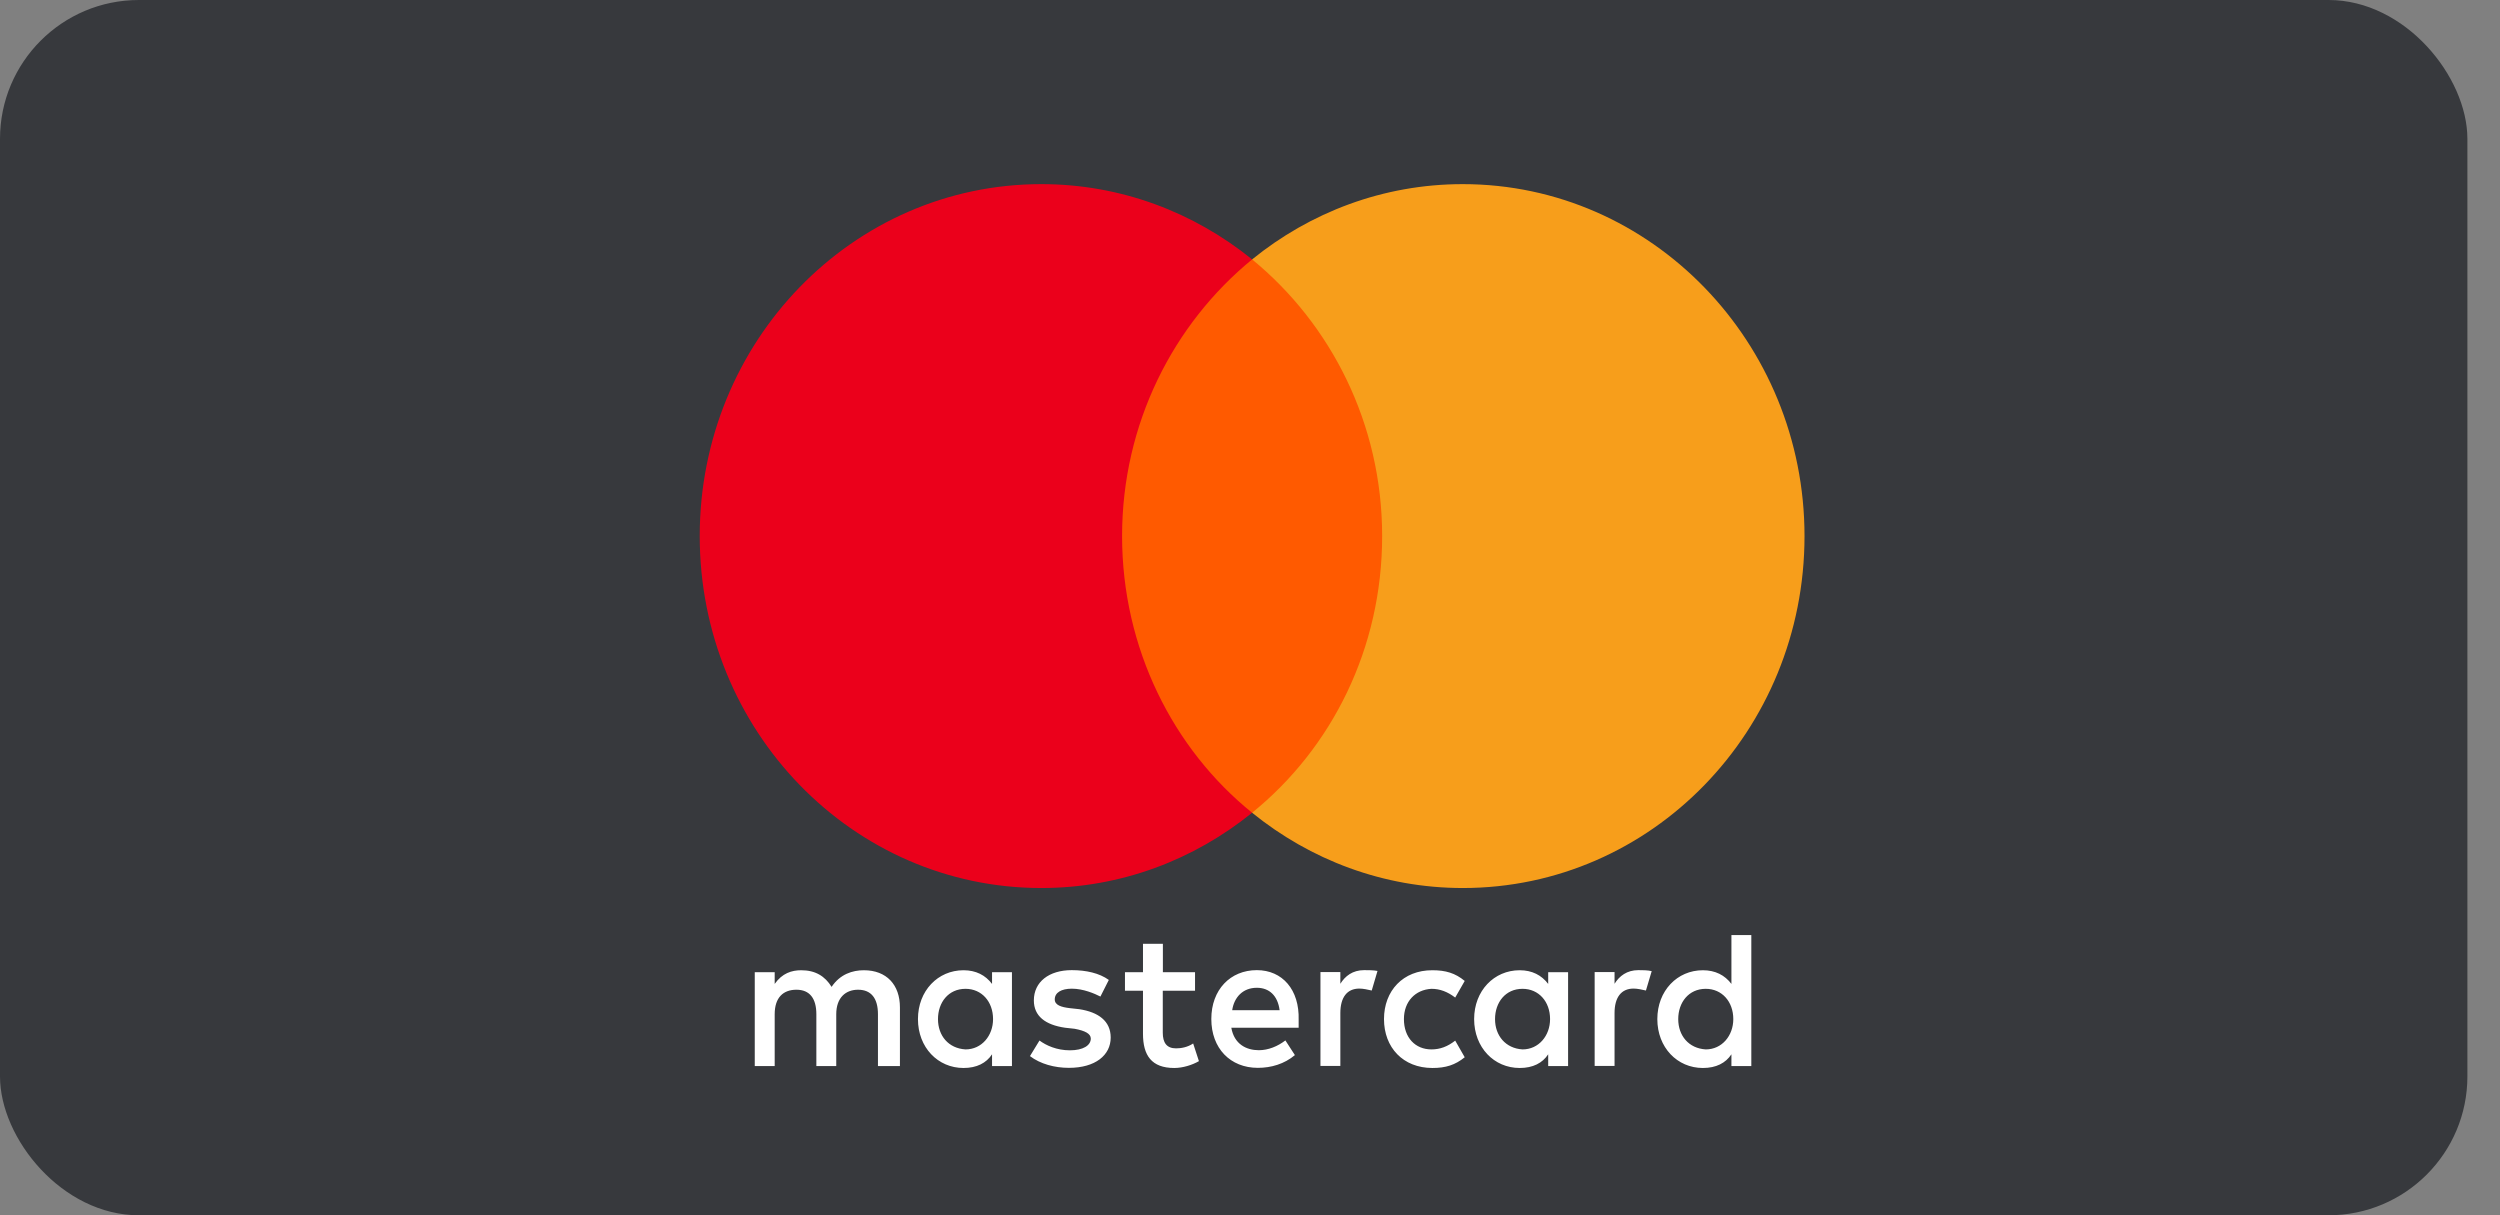 <svg width="72" height="35" viewBox="0 0 72 35" fill="none" xmlns="http://www.w3.org/2000/svg">
<rect x="0" y="0" width="72" height="35" fill="#808080" stroke="none"/>
<rect width="71.061" height="35" rx="4" fill="#37393D"/>
<g clip-path="url(#clip0_6734_34032)">
<path d="M25.918 30.702V29.012C25.918 28.366 25.536 27.943 24.88 27.943C24.552 27.943 24.196 28.055 23.95 28.422C23.759 28.114 23.485 27.943 23.075 27.943C22.801 27.943 22.527 28.028 22.311 28.337V27.999H21.737V30.702H22.311V29.209C22.311 28.73 22.556 28.504 22.938 28.504C23.32 28.504 23.511 28.756 23.511 29.209V30.702H24.084V29.209C24.084 28.73 24.358 28.504 24.712 28.504C25.094 28.504 25.285 28.756 25.285 29.209V30.702H25.918ZM34.421 27.999H33.491V27.182H32.918V27.999H32.399V28.534H32.918V29.773C32.918 30.393 33.163 30.758 33.819 30.758C34.064 30.758 34.338 30.672 34.529 30.561L34.363 30.052C34.198 30.164 34.007 30.193 33.87 30.193C33.596 30.193 33.488 30.023 33.488 29.744V28.534H34.417V27.999H34.421ZM39.286 27.94C38.958 27.94 38.739 28.11 38.602 28.333V27.995H38.029V30.698H38.602V29.176C38.602 28.727 38.793 28.471 39.149 28.471C39.258 28.471 39.395 28.501 39.506 28.527L39.672 27.963C39.557 27.94 39.395 27.94 39.286 27.94ZM31.934 28.222C31.66 28.025 31.278 27.94 30.867 27.94C30.211 27.94 29.775 28.278 29.775 28.812C29.775 29.262 30.103 29.517 30.676 29.599L30.95 29.629C31.249 29.685 31.415 29.77 31.415 29.911C31.415 30.108 31.195 30.249 30.813 30.249C30.431 30.249 30.128 30.108 29.937 29.967L29.663 30.416C29.962 30.643 30.373 30.754 30.784 30.754C31.548 30.754 31.988 30.387 31.988 29.882C31.988 29.403 31.631 29.15 31.087 29.065L30.813 29.035C30.567 29.006 30.377 28.95 30.377 28.783C30.377 28.586 30.567 28.474 30.87 28.474C31.198 28.474 31.526 28.616 31.692 28.701L31.934 28.222ZM47.184 27.94C46.856 27.94 46.636 28.11 46.499 28.333V27.995H45.926V30.698H46.499V29.176C46.499 28.727 46.69 28.471 47.047 28.471C47.155 28.471 47.292 28.501 47.403 28.527L47.569 27.969C47.457 27.94 47.295 27.94 47.184 27.94ZM39.859 29.35C39.859 30.167 40.407 30.758 41.254 30.758C41.636 30.758 41.91 30.672 42.184 30.449L41.91 29.97C41.691 30.141 41.474 30.223 41.226 30.223C40.761 30.223 40.433 29.885 40.433 29.35C40.433 28.842 40.761 28.504 41.226 28.478C41.471 28.478 41.691 28.563 41.91 28.73L42.184 28.251C41.91 28.025 41.636 27.943 41.254 27.943C40.407 27.94 39.859 28.534 39.859 29.35ZM45.161 29.35V27.999H44.588V28.337C44.397 28.084 44.123 27.943 43.767 27.943C43.028 27.943 42.455 28.534 42.455 29.35C42.455 30.167 43.028 30.758 43.767 30.758C44.149 30.758 44.423 30.616 44.588 30.364V30.702H45.161V29.35ZM43.057 29.35C43.057 28.871 43.356 28.478 43.849 28.478C44.315 28.478 44.642 28.845 44.642 29.35C44.642 29.829 44.315 30.223 43.849 30.223C43.359 30.193 43.057 29.826 43.057 29.35ZM36.197 27.94C35.433 27.94 34.886 28.504 34.886 29.347C34.886 30.193 35.433 30.754 36.226 30.754C36.608 30.754 36.99 30.643 37.293 30.387L37.019 29.964C36.799 30.134 36.526 30.246 36.255 30.246C35.898 30.246 35.545 30.075 35.462 29.599H37.401C37.401 29.514 37.401 29.459 37.401 29.373C37.427 28.504 36.933 27.94 36.197 27.94ZM36.197 28.448C36.554 28.448 36.799 28.674 36.853 29.094H35.487C35.541 28.73 35.787 28.448 36.197 28.448ZM50.438 29.35V26.929H49.865V28.337C49.674 28.084 49.4 27.943 49.043 27.943C48.304 27.943 47.731 28.534 47.731 29.35C47.731 30.167 48.304 30.758 49.043 30.758C49.425 30.758 49.699 30.616 49.865 30.364V30.702H50.438V29.35ZM48.333 29.35C48.333 28.871 48.633 28.478 49.126 28.478C49.591 28.478 49.919 28.845 49.919 29.35C49.919 29.829 49.591 30.223 49.126 30.223C48.633 30.193 48.333 29.826 48.333 29.35ZM29.144 29.35V27.999H28.571V28.337C28.38 28.084 28.106 27.943 27.749 27.943C27.011 27.943 26.437 28.534 26.437 29.35C26.437 30.167 27.011 30.758 27.749 30.758C28.131 30.758 28.405 30.616 28.571 30.364V30.702H29.144V29.35ZM27.014 29.35C27.014 28.871 27.313 28.478 27.807 28.478C28.272 28.478 28.6 28.845 28.6 29.35C28.6 29.829 28.272 30.223 27.807 30.223C27.313 30.193 27.014 29.826 27.014 29.35Z" fill="white"/>
<path d="M40.353 7.471H31.743V23.407H40.353V7.471Z" fill="#FF5A00"/>
<path d="M32.316 15.439C32.316 12.201 33.793 9.328 36.061 7.471C34.392 6.12 32.287 5.303 29.991 5.303C24.552 5.303 20.152 9.836 20.152 15.439C20.152 21.041 24.552 25.575 29.991 25.575C32.287 25.575 34.392 24.758 36.061 23.407C33.79 21.576 32.316 18.676 32.316 15.439Z" fill="#EB001B"/>
<path d="M51.97 15.439C51.97 21.041 47.569 25.575 42.13 25.575C39.834 25.575 37.729 24.758 36.061 23.407C38.357 21.547 39.806 18.676 39.806 15.439C39.806 12.201 38.328 9.328 36.061 7.471C37.726 6.12 39.831 5.303 42.127 5.303C47.569 5.303 51.97 9.866 51.97 15.439Z" fill="#F79E1B"/>
</g>
<defs>
<clipPath id="clip0_6734_34032">
<rect width="31.818" height="25.454" fill="white" transform="translate(20.152 5.303)"/>
</clipPath>
</defs>
</svg>
